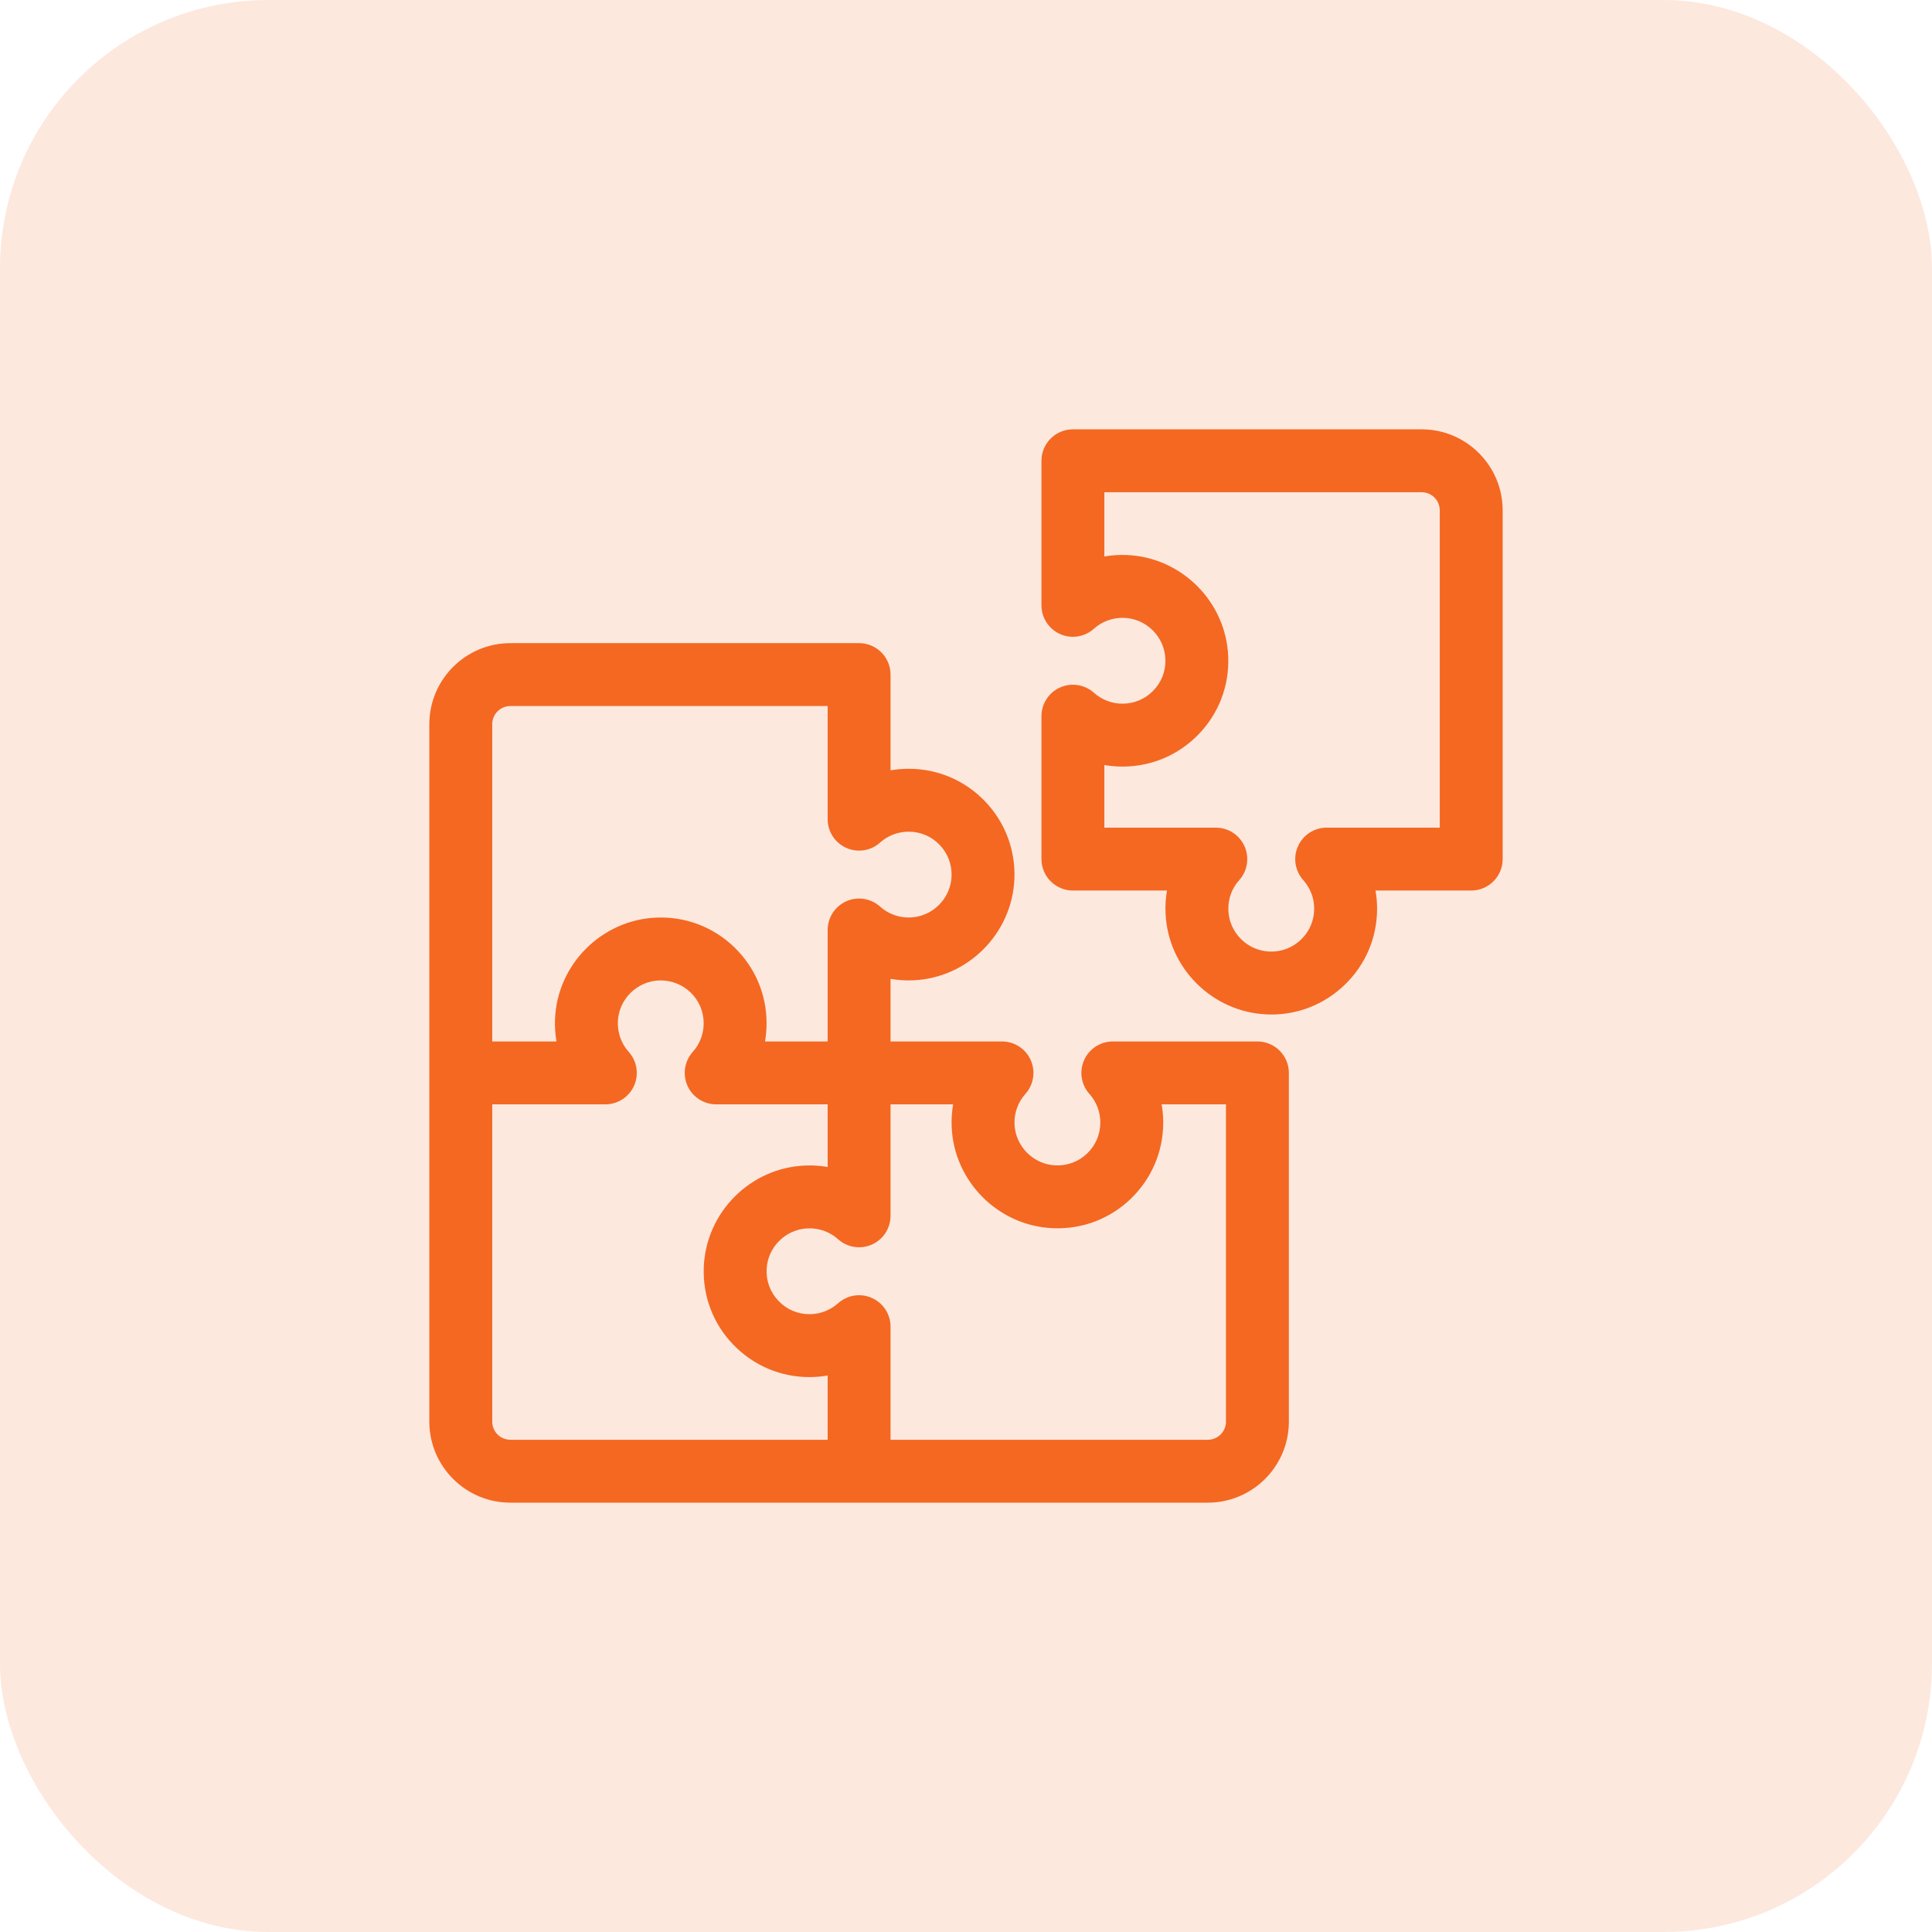 <svg width="36" height="36" viewBox="0 0 36 36" fill="none" xmlns="http://www.w3.org/2000/svg">
<rect opacity="0.15" width="36" height="36" rx="5" fill="#F46822"/>
<path d="M26.49 8H19.992C19.669 8 19.406 8.262 19.406 8.586V11.28C19.406 11.511 19.542 11.72 19.753 11.815C19.964 11.909 20.211 11.87 20.383 11.716C20.538 11.577 20.739 11.505 20.949 11.513C21.363 11.529 21.7 11.867 21.715 12.281C21.724 12.501 21.645 12.709 21.492 12.867C21.34 13.025 21.136 13.112 20.916 13.112C20.719 13.112 20.53 13.04 20.383 12.908C20.211 12.754 19.964 12.716 19.753 12.81C19.542 12.904 19.406 13.114 19.406 13.345V16.008C19.406 16.331 19.669 16.594 19.992 16.594H21.745C21.721 16.73 21.712 16.87 21.718 17.011C21.758 18.033 22.59 18.863 23.612 18.902C23.638 18.903 23.663 18.904 23.689 18.904C24.202 18.904 24.684 18.709 25.055 18.352C25.445 17.977 25.66 17.473 25.66 16.932C25.66 16.818 25.65 16.705 25.63 16.594H27.414C27.738 16.594 28 16.331 28 16.008V9.51C28 8.677 27.323 8 26.49 8ZM26.828 15.422H24.72C24.489 15.422 24.28 15.558 24.186 15.769C24.091 15.98 24.13 16.227 24.284 16.399C24.415 16.545 24.488 16.735 24.488 16.932C24.488 17.151 24.401 17.356 24.242 17.508C24.084 17.66 23.877 17.739 23.656 17.731C23.242 17.715 22.905 17.379 22.889 16.965C22.88 16.755 22.952 16.554 23.092 16.399C23.246 16.227 23.284 15.98 23.19 15.769C23.096 15.558 22.886 15.422 22.655 15.422H20.578V14.255C20.689 14.274 20.802 14.284 20.916 14.284H20.916C21.457 14.284 21.961 14.069 22.337 13.68C22.712 13.29 22.907 12.778 22.886 12.236C22.848 11.215 22.017 10.383 20.995 10.342C20.854 10.336 20.714 10.346 20.578 10.369V9.172H26.49C26.677 9.172 26.828 9.323 26.828 9.51V15.422Z" fill="#F46822"/>
<path d="M23.43 19.406H20.736C20.505 19.406 20.295 19.542 20.201 19.753C20.107 19.964 20.145 20.211 20.299 20.383C20.431 20.53 20.503 20.719 20.503 20.916C20.503 21.136 20.416 21.34 20.258 21.492C20.1 21.645 19.893 21.723 19.672 21.715C19.258 21.7 18.921 21.363 18.904 20.949C18.896 20.74 18.968 20.539 19.107 20.383C19.261 20.211 19.3 19.964 19.206 19.753C19.111 19.542 18.902 19.406 18.671 19.406H16.594V18.24C16.73 18.263 16.87 18.273 17.011 18.267C18.033 18.226 18.863 17.394 18.902 16.372C18.922 15.831 18.727 15.319 18.352 14.929C17.977 14.54 17.473 14.325 16.932 14.325C16.818 14.325 16.705 14.335 16.594 14.354V12.57C16.594 12.247 16.331 11.984 16.008 11.984H9.51C8.677 11.984 8 12.662 8 13.494V26.49C8 27.323 8.677 28 9.51 28H22.506C23.338 28 24.016 27.323 24.016 26.49V19.992C24.016 19.669 23.753 19.406 23.43 19.406ZM9.172 13.494C9.172 13.308 9.323 13.156 9.51 13.156H15.422V15.264C15.422 15.495 15.558 15.705 15.769 15.799C15.98 15.893 16.227 15.855 16.399 15.7C16.545 15.569 16.735 15.497 16.932 15.497C17.151 15.497 17.356 15.584 17.508 15.742C17.66 15.9 17.739 16.108 17.731 16.328C17.715 16.742 17.379 17.079 16.965 17.096C16.755 17.104 16.554 17.032 16.399 16.893C16.227 16.739 15.98 16.7 15.769 16.794C15.558 16.889 15.422 17.098 15.422 17.329V19.406H14.255C14.274 19.295 14.284 19.182 14.284 19.068C14.284 18.527 14.069 18.023 13.68 17.648C13.29 17.273 12.777 17.077 12.236 17.098C11.215 17.137 10.383 17.967 10.342 18.989C10.336 19.13 10.346 19.27 10.369 19.406H9.172V13.494ZM9.172 26.49V20.578H11.28C11.511 20.578 11.72 20.442 11.815 20.231C11.909 20.02 11.87 19.773 11.716 19.601C11.577 19.446 11.505 19.245 11.513 19.035C11.529 18.621 11.867 18.285 12.281 18.269C12.5 18.262 12.709 18.34 12.867 18.492C13.025 18.644 13.112 18.849 13.112 19.068C13.112 19.265 13.04 19.455 12.908 19.601C12.754 19.774 12.716 20.02 12.81 20.231C12.904 20.442 13.114 20.578 13.345 20.578H15.422V21.745C15.286 21.721 15.146 21.712 15.005 21.718C13.983 21.758 13.152 22.59 13.114 23.612C13.093 24.153 13.288 24.666 13.663 25.055C14.039 25.445 14.543 25.66 15.084 25.66C15.198 25.66 15.311 25.65 15.422 25.63V26.828H9.51C9.323 26.828 9.172 26.677 9.172 26.49ZM22.844 26.49C22.844 26.677 22.692 26.828 22.506 26.828H16.594V24.72C16.594 24.489 16.458 24.28 16.247 24.186C16.036 24.091 15.789 24.13 15.617 24.284C15.47 24.415 15.281 24.488 15.084 24.488C14.864 24.488 14.66 24.401 14.508 24.242C14.355 24.084 14.276 23.876 14.285 23.656C14.3 23.242 14.637 22.905 15.051 22.889C15.26 22.88 15.461 22.952 15.617 23.092C15.789 23.246 16.036 23.284 16.247 23.19C16.458 23.096 16.594 22.886 16.594 22.655V20.578H17.76C17.737 20.714 17.727 20.854 17.733 20.995C17.773 22.017 18.606 22.848 19.628 22.886C20.169 22.907 20.681 22.712 21.071 22.337C21.46 21.961 21.675 21.457 21.675 20.916C21.675 20.802 21.665 20.689 21.646 20.578H22.844V26.49Z" fill="#F46822"/>
</svg>
